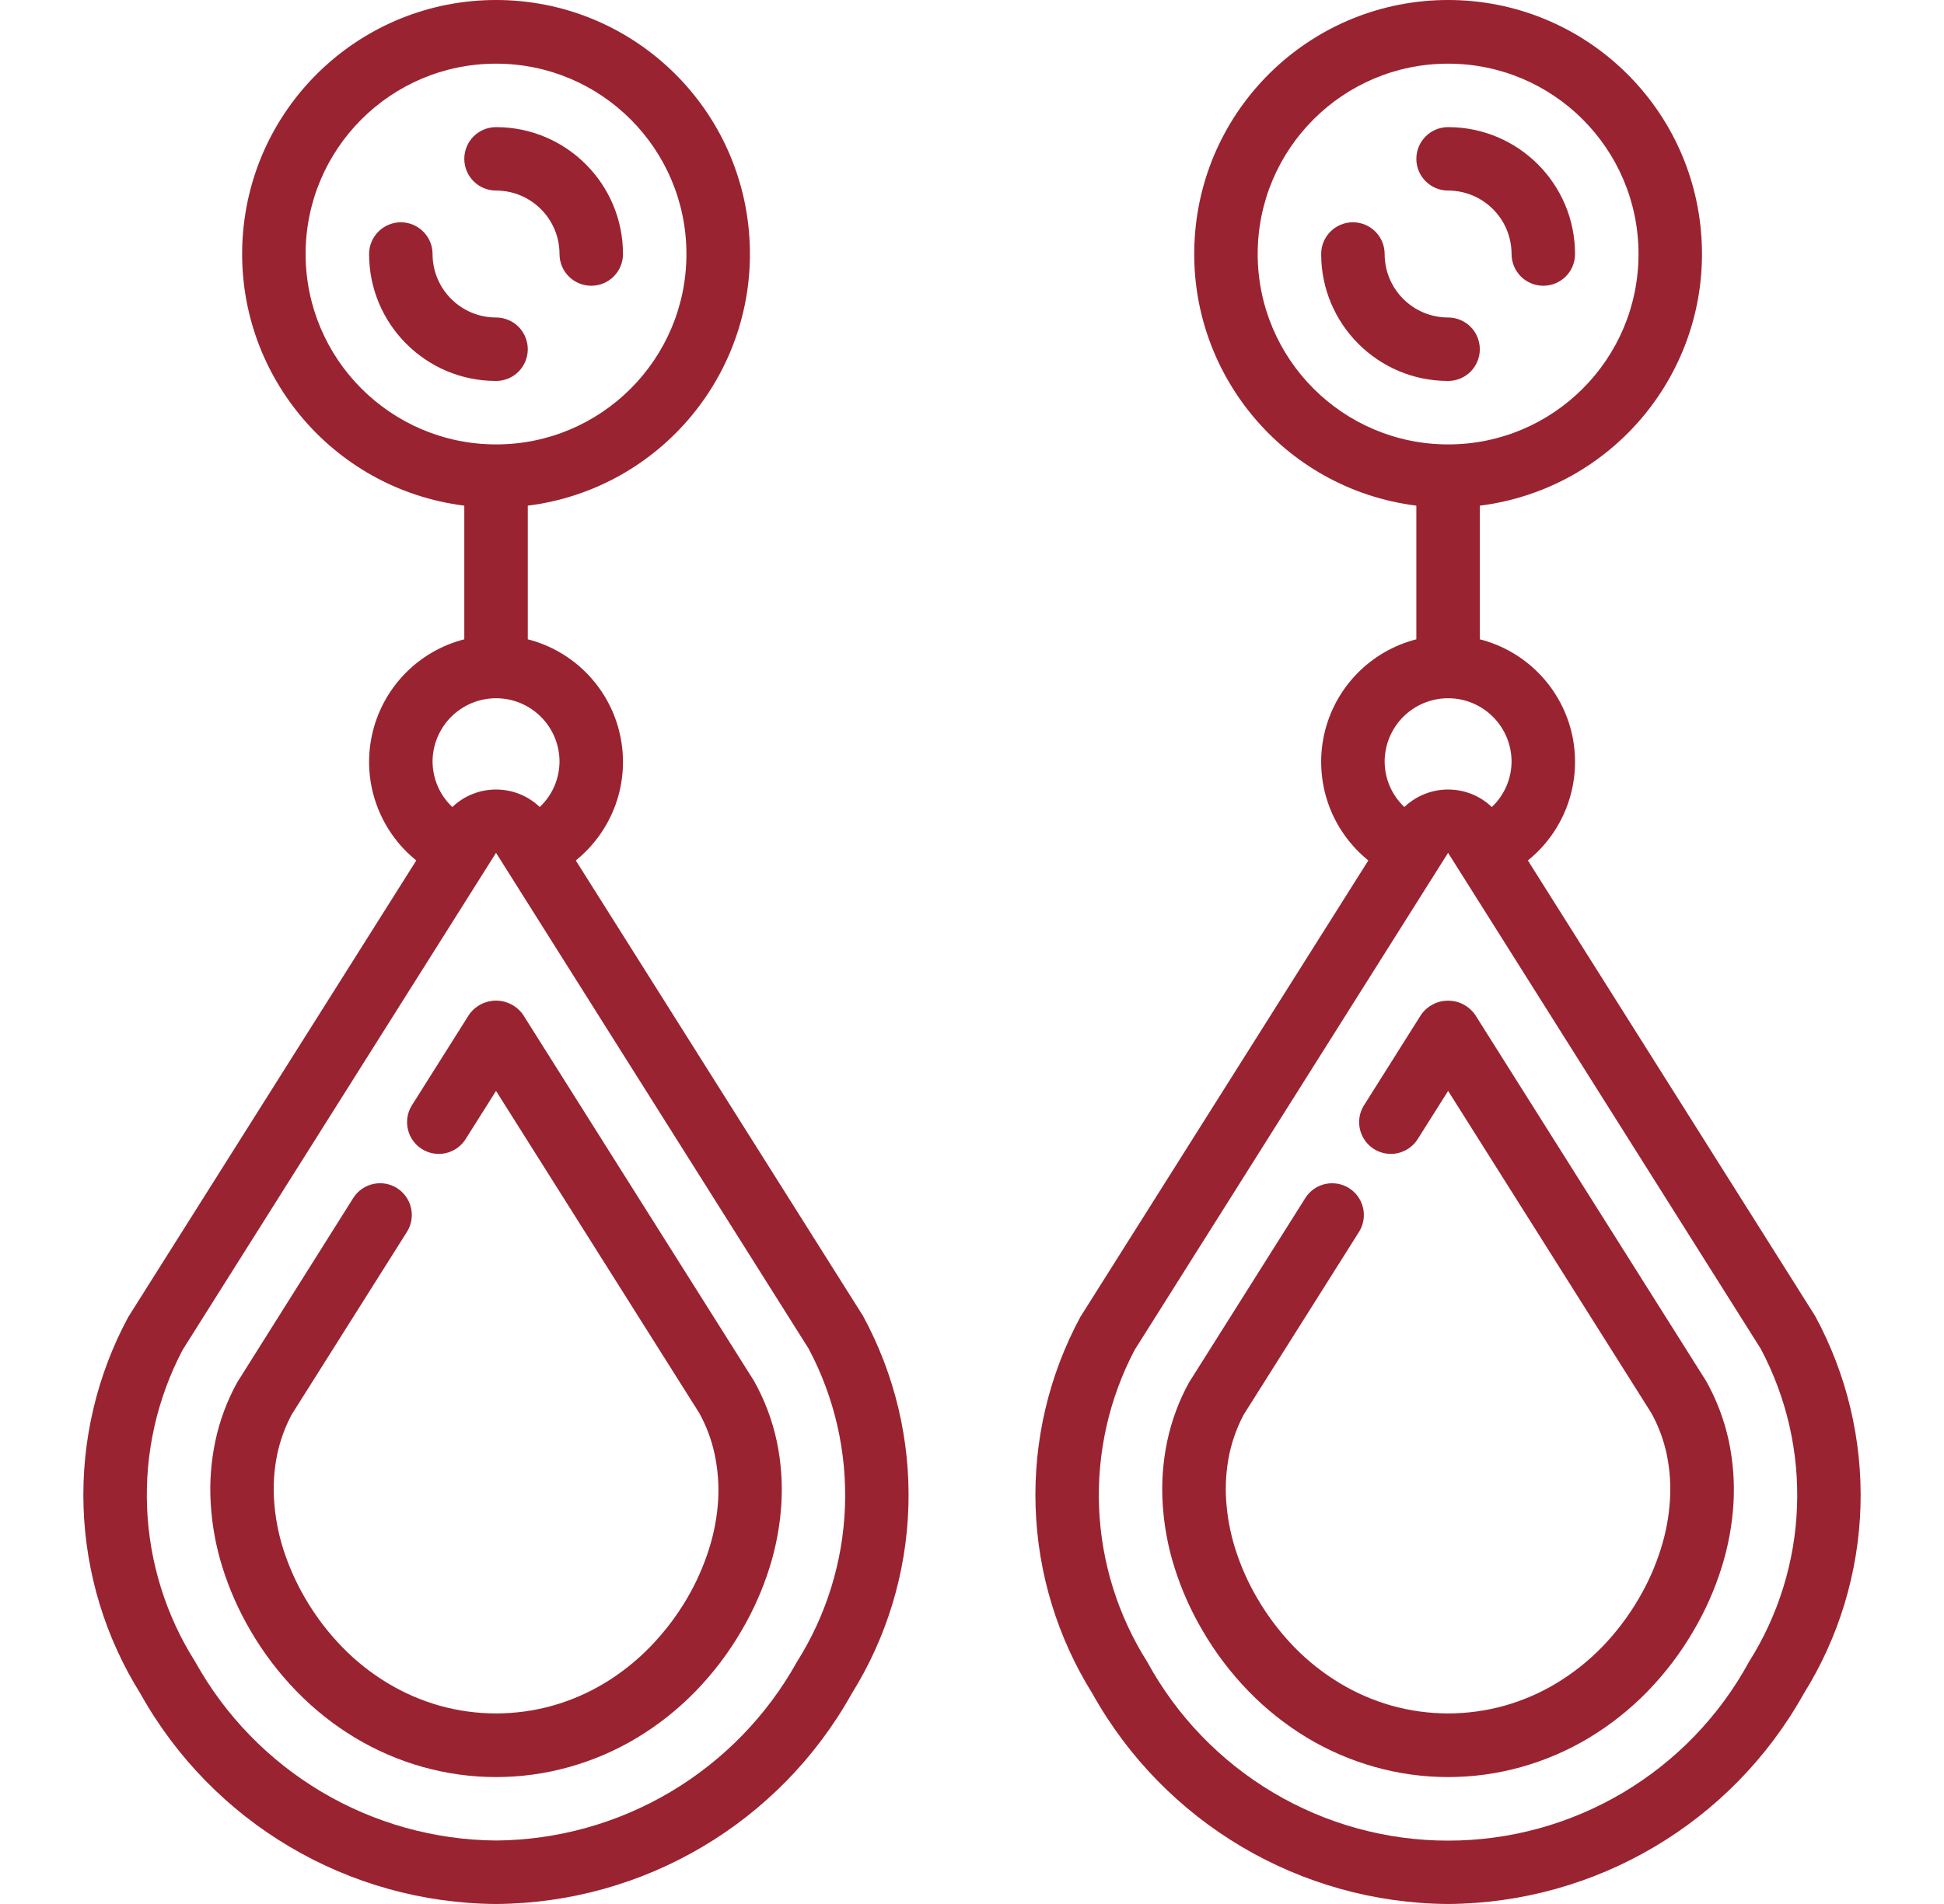 <?xml version="1.0" encoding="UTF-8"?>
<svg xmlns="http://www.w3.org/2000/svg" width="49" height="48" viewBox="0 0 49 48" fill="none">
  <path d="M13.303 8.804C13.303 8.592 13.219 8.388 13.069 8.238C12.919 8.088 12.715 8.004 12.503 8.004C11.62 8.004 10.903 7.288 10.903 6.404C10.903 6.192 10.819 5.989 10.669 5.839C10.519 5.689 10.316 5.604 10.103 5.604C9.891 5.604 9.688 5.689 9.538 5.839C9.388 5.989 9.303 6.192 9.303 6.404C9.303 8.171 10.736 9.604 12.503 9.604C12.715 9.604 12.919 9.52 13.069 9.37C13.219 9.22 13.303 9.016 13.303 8.804ZM12.503 4.804C13.387 4.804 14.103 5.521 14.103 6.404C14.103 6.846 14.461 7.204 14.903 7.204C15.345 7.204 15.703 6.846 15.703 6.404C15.703 4.637 14.27 3.205 12.503 3.205C12.061 3.205 11.703 3.563 11.703 4.004C11.703 4.446 12.061 4.804 12.503 4.804Z" fill="#9A2331"></path>
  <path d="M14.513 21.692C14.974 21.321 15.323 20.828 15.521 20.27C15.718 19.712 15.756 19.11 15.63 18.531C15.505 17.952 15.22 17.42 14.809 16.994C14.398 16.567 13.877 16.264 13.303 16.117V12.748C16.655 12.326 19.101 9.371 18.89 5.999C18.678 2.627 15.882 0 12.503 0C9.124 0 6.328 2.627 6.116 5.999C5.905 9.371 8.351 12.326 11.703 12.748V16.117C11.129 16.264 10.608 16.567 10.197 16.994C9.786 17.42 9.502 17.952 9.376 18.531C9.25 19.11 9.288 19.712 9.486 20.27C9.683 20.828 10.031 21.321 10.493 21.692L3.233 33.202C2.441 34.67 2.052 36.323 2.106 37.991C2.16 39.659 2.654 41.282 3.539 42.697C5.354 45.951 8.778 47.976 12.503 48C16.227 47.977 19.651 45.953 21.466 42.701C22.353 41.28 22.847 39.65 22.897 37.977C22.948 36.303 22.553 34.646 21.753 33.175L14.513 21.692ZM7.703 6.404C7.703 3.754 9.852 1.605 12.503 1.605C15.154 1.605 17.302 3.754 17.302 6.404C17.302 9.055 15.154 11.204 12.503 11.204C9.853 11.201 7.706 9.054 7.703 6.404ZM11.372 18.072C11.672 17.772 12.079 17.603 12.503 17.603C13.387 17.603 14.103 18.319 14.103 19.203C14.101 19.417 14.057 19.628 13.971 19.825C13.886 20.021 13.761 20.198 13.605 20.345C12.988 19.757 12.018 19.757 11.401 20.345C11.245 20.198 11.12 20.021 11.035 19.825C10.949 19.628 10.905 19.417 10.903 19.203C10.903 18.779 11.072 18.372 11.372 18.072ZM20.085 41.9C19.332 43.253 18.233 44.383 16.901 45.174C15.569 45.964 14.052 46.388 12.503 46.4C10.954 46.387 9.436 45.964 8.105 45.173C6.773 44.382 5.675 43.252 4.923 41.898C4.182 40.73 3.763 39.387 3.707 38.005C3.651 36.624 3.961 35.252 4.605 34.028L12.503 21.5L20.383 34.002C21.035 35.227 21.35 36.604 21.298 37.991C21.245 39.378 20.827 40.727 20.085 41.9Z" fill="#9A2331"></path>
  <path d="M19.005 34.813L13.18 25.575C13.103 25.467 13.001 25.379 12.883 25.319C12.766 25.258 12.635 25.226 12.503 25.226C12.37 25.226 12.24 25.258 12.122 25.319C12.005 25.379 11.903 25.467 11.826 25.575L10.37 27.885C10.265 28.064 10.234 28.277 10.283 28.479C10.332 28.681 10.458 28.856 10.633 28.967C10.809 29.078 11.021 29.116 11.225 29.073C11.428 29.03 11.607 28.91 11.723 28.738L12.503 27.502L17.628 35.628C17.807 35.953 17.938 36.304 18.014 36.667C18.094 37.045 18.124 37.432 18.102 37.818C18.076 38.235 17.999 38.647 17.873 39.046C17.736 39.48 17.551 39.897 17.321 40.29C17.06 40.737 16.745 41.15 16.384 41.521C16.041 41.873 15.655 42.18 15.235 42.434C14.825 42.681 14.384 42.871 13.925 43.001C12.995 43.261 12.012 43.261 11.082 43.001C10.622 42.871 10.182 42.68 9.772 42.433C9.351 42.18 8.965 41.873 8.623 41.52C8.262 41.149 7.948 40.734 7.688 40.286C7.459 39.893 7.274 39.475 7.136 39.041C7.011 38.643 6.934 38.231 6.908 37.814C6.883 37.428 6.91 37.04 6.988 36.661C7.062 36.313 7.184 35.977 7.351 35.663L10.264 31.045C10.373 30.866 10.407 30.651 10.359 30.447C10.311 30.242 10.184 30.065 10.007 29.953C9.83 29.841 9.616 29.803 9.411 29.848C9.206 29.892 9.026 30.015 8.911 30.191L5.977 34.853C5.723 35.316 5.537 35.813 5.428 36.329C5.318 36.849 5.279 37.381 5.312 37.911C5.345 38.458 5.445 38.998 5.609 39.521C5.782 40.069 6.015 40.596 6.305 41.093C6.63 41.655 7.024 42.175 7.477 42.64C7.915 43.091 8.41 43.484 8.948 43.808C9.48 44.128 10.052 44.376 10.65 44.544C11.862 44.886 13.145 44.886 14.357 44.544C14.955 44.376 15.527 44.129 16.059 43.808C16.597 43.483 17.091 43.091 17.53 42.64C17.982 42.175 18.375 41.655 18.7 41.093C18.99 40.597 19.224 40.07 19.396 39.522C19.561 38.999 19.661 38.458 19.695 37.911C19.727 37.381 19.688 36.849 19.578 36.329C19.464 35.798 19.271 35.287 19.005 34.813ZM37.3 8.804C37.3 8.592 37.216 8.388 37.066 8.238C36.916 8.088 36.712 8.004 36.5 8.004C35.617 8.004 34.901 7.288 34.901 6.404C34.901 5.962 34.542 5.604 34.101 5.604C33.659 5.604 33.301 5.962 33.301 6.404C33.301 8.171 34.733 9.604 36.5 9.604C36.712 9.604 36.916 9.52 37.066 9.37C37.216 9.22 37.3 9.016 37.3 8.804ZM36.5 4.804C37.384 4.804 38.1 5.521 38.1 6.404C38.1 6.616 38.184 6.82 38.335 6.97C38.485 7.12 38.688 7.204 38.9 7.204C39.112 7.204 39.316 7.12 39.466 6.97C39.616 6.82 39.7 6.616 39.7 6.404C39.7 4.637 38.267 3.205 36.5 3.205C36.059 3.205 35.7 3.563 35.7 4.004C35.7 4.446 36.059 4.804 36.5 4.804Z" fill="#9A2331"></path>
  <path d="M45.751 33.175L38.511 21.692C38.972 21.321 39.321 20.828 39.518 20.27C39.715 19.712 39.753 19.11 39.628 18.531C39.502 17.952 39.218 17.42 38.807 16.994C38.396 16.567 37.874 16.264 37.3 16.117V12.748C40.653 12.326 43.099 9.371 42.887 5.999C42.676 2.627 39.879 0 36.5 0C33.122 0 30.325 2.627 30.114 5.999C29.902 9.371 32.348 12.326 35.7 12.748V16.117C35.127 16.264 34.605 16.567 34.194 16.994C33.783 17.42 33.499 17.952 33.373 18.531C33.248 19.11 33.286 19.712 33.483 20.27C33.68 20.828 34.029 21.321 34.49 21.692L27.23 33.202C26.438 34.67 26.049 36.323 26.103 37.991C26.157 39.659 26.652 41.282 27.536 42.697C29.351 45.951 32.775 47.976 36.5 48C40.224 47.977 43.648 45.953 45.463 42.701C46.35 41.281 46.844 39.65 46.895 37.977C46.945 36.303 46.55 34.646 45.751 33.175ZM31.701 6.404C31.701 3.754 33.85 1.605 36.5 1.605C39.151 1.605 41.3 3.754 41.3 6.404C41.3 9.055 39.151 11.204 36.5 11.204C33.851 11.201 31.703 9.054 31.701 6.404ZM35.369 18.072C35.669 17.772 36.076 17.603 36.5 17.603C37.384 17.603 38.1 18.319 38.1 19.203C38.099 19.417 38.054 19.628 37.968 19.825C37.883 20.021 37.758 20.198 37.603 20.345C36.985 19.757 36.016 19.757 35.398 20.345C35.242 20.198 35.118 20.021 35.032 19.825C34.947 19.628 34.902 19.417 34.901 19.203C34.901 18.779 35.069 18.372 35.369 18.072ZM44.082 41.9C43.34 43.262 42.244 44.4 40.91 45.192C39.575 45.985 38.053 46.403 36.501 46.403C34.949 46.403 33.426 45.985 32.092 45.192C30.758 44.4 29.662 43.262 28.919 41.9C28.179 40.732 27.759 39.389 27.703 38.007C27.648 36.624 27.957 35.252 28.602 34.028L36.5 21.5L44.38 34.002C45.032 35.227 45.348 36.604 45.295 37.991C45.243 39.378 44.824 40.727 44.082 41.9Z" fill="#9A2331"></path>
  <path d="M43.002 34.813L37.177 25.575C37.1 25.467 36.999 25.38 36.881 25.319C36.764 25.258 36.633 25.227 36.501 25.227C36.368 25.227 36.238 25.258 36.12 25.319C36.002 25.38 35.901 25.467 35.824 25.575L34.368 27.885C34.263 28.065 34.231 28.278 34.281 28.48C34.33 28.681 34.455 28.856 34.631 28.967C34.807 29.078 35.019 29.116 35.222 29.073C35.426 29.03 35.604 28.91 35.721 28.738L36.501 27.502L41.626 35.628C41.805 35.953 41.935 36.304 42.012 36.668C42.09 37.047 42.117 37.435 42.092 37.821C42.066 38.238 41.989 38.651 41.862 39.049C41.726 39.483 41.541 39.901 41.31 40.294C41.052 40.739 40.74 41.151 40.382 41.521C40.039 41.873 39.653 42.18 39.232 42.434C38.823 42.681 38.382 42.871 37.922 43.001C36.992 43.261 36.01 43.261 35.08 43.001C34.62 42.871 34.179 42.68 33.77 42.433C33.349 42.18 32.962 41.873 32.62 41.521C32.26 41.149 31.946 40.734 31.686 40.286C31.456 39.893 31.271 39.475 31.134 39.041C31.009 38.643 30.932 38.231 30.906 37.815C30.881 37.428 30.908 37.04 30.986 36.661C31.06 36.313 31.182 35.978 31.348 35.664L34.262 31.045C34.37 30.866 34.404 30.651 34.356 30.447C34.308 30.243 34.182 30.066 34.005 29.954C33.828 29.842 33.613 29.804 33.408 29.848C33.203 29.892 33.024 30.015 32.909 30.191L29.972 34.85C29.717 35.312 29.532 35.81 29.422 36.326C29.312 36.846 29.273 37.378 29.306 37.908C29.339 38.455 29.439 38.995 29.604 39.517C29.777 40.067 30.011 40.596 30.303 41.093C30.628 41.655 31.021 42.175 31.475 42.641C31.913 43.091 32.407 43.484 32.946 43.809C33.477 44.129 34.05 44.376 34.647 44.544C35.859 44.886 37.142 44.886 38.355 44.544C38.952 44.376 39.524 44.129 40.056 43.809C40.594 43.484 41.089 43.091 41.527 42.641C41.98 42.175 42.373 41.656 42.697 41.094C42.988 40.597 43.221 40.07 43.393 39.522C43.558 38.999 43.659 38.459 43.693 37.912C43.725 37.381 43.686 36.849 43.576 36.329C43.462 35.798 43.269 35.287 43.002 34.813Z" fill="#9A2331"></path>
</svg>
